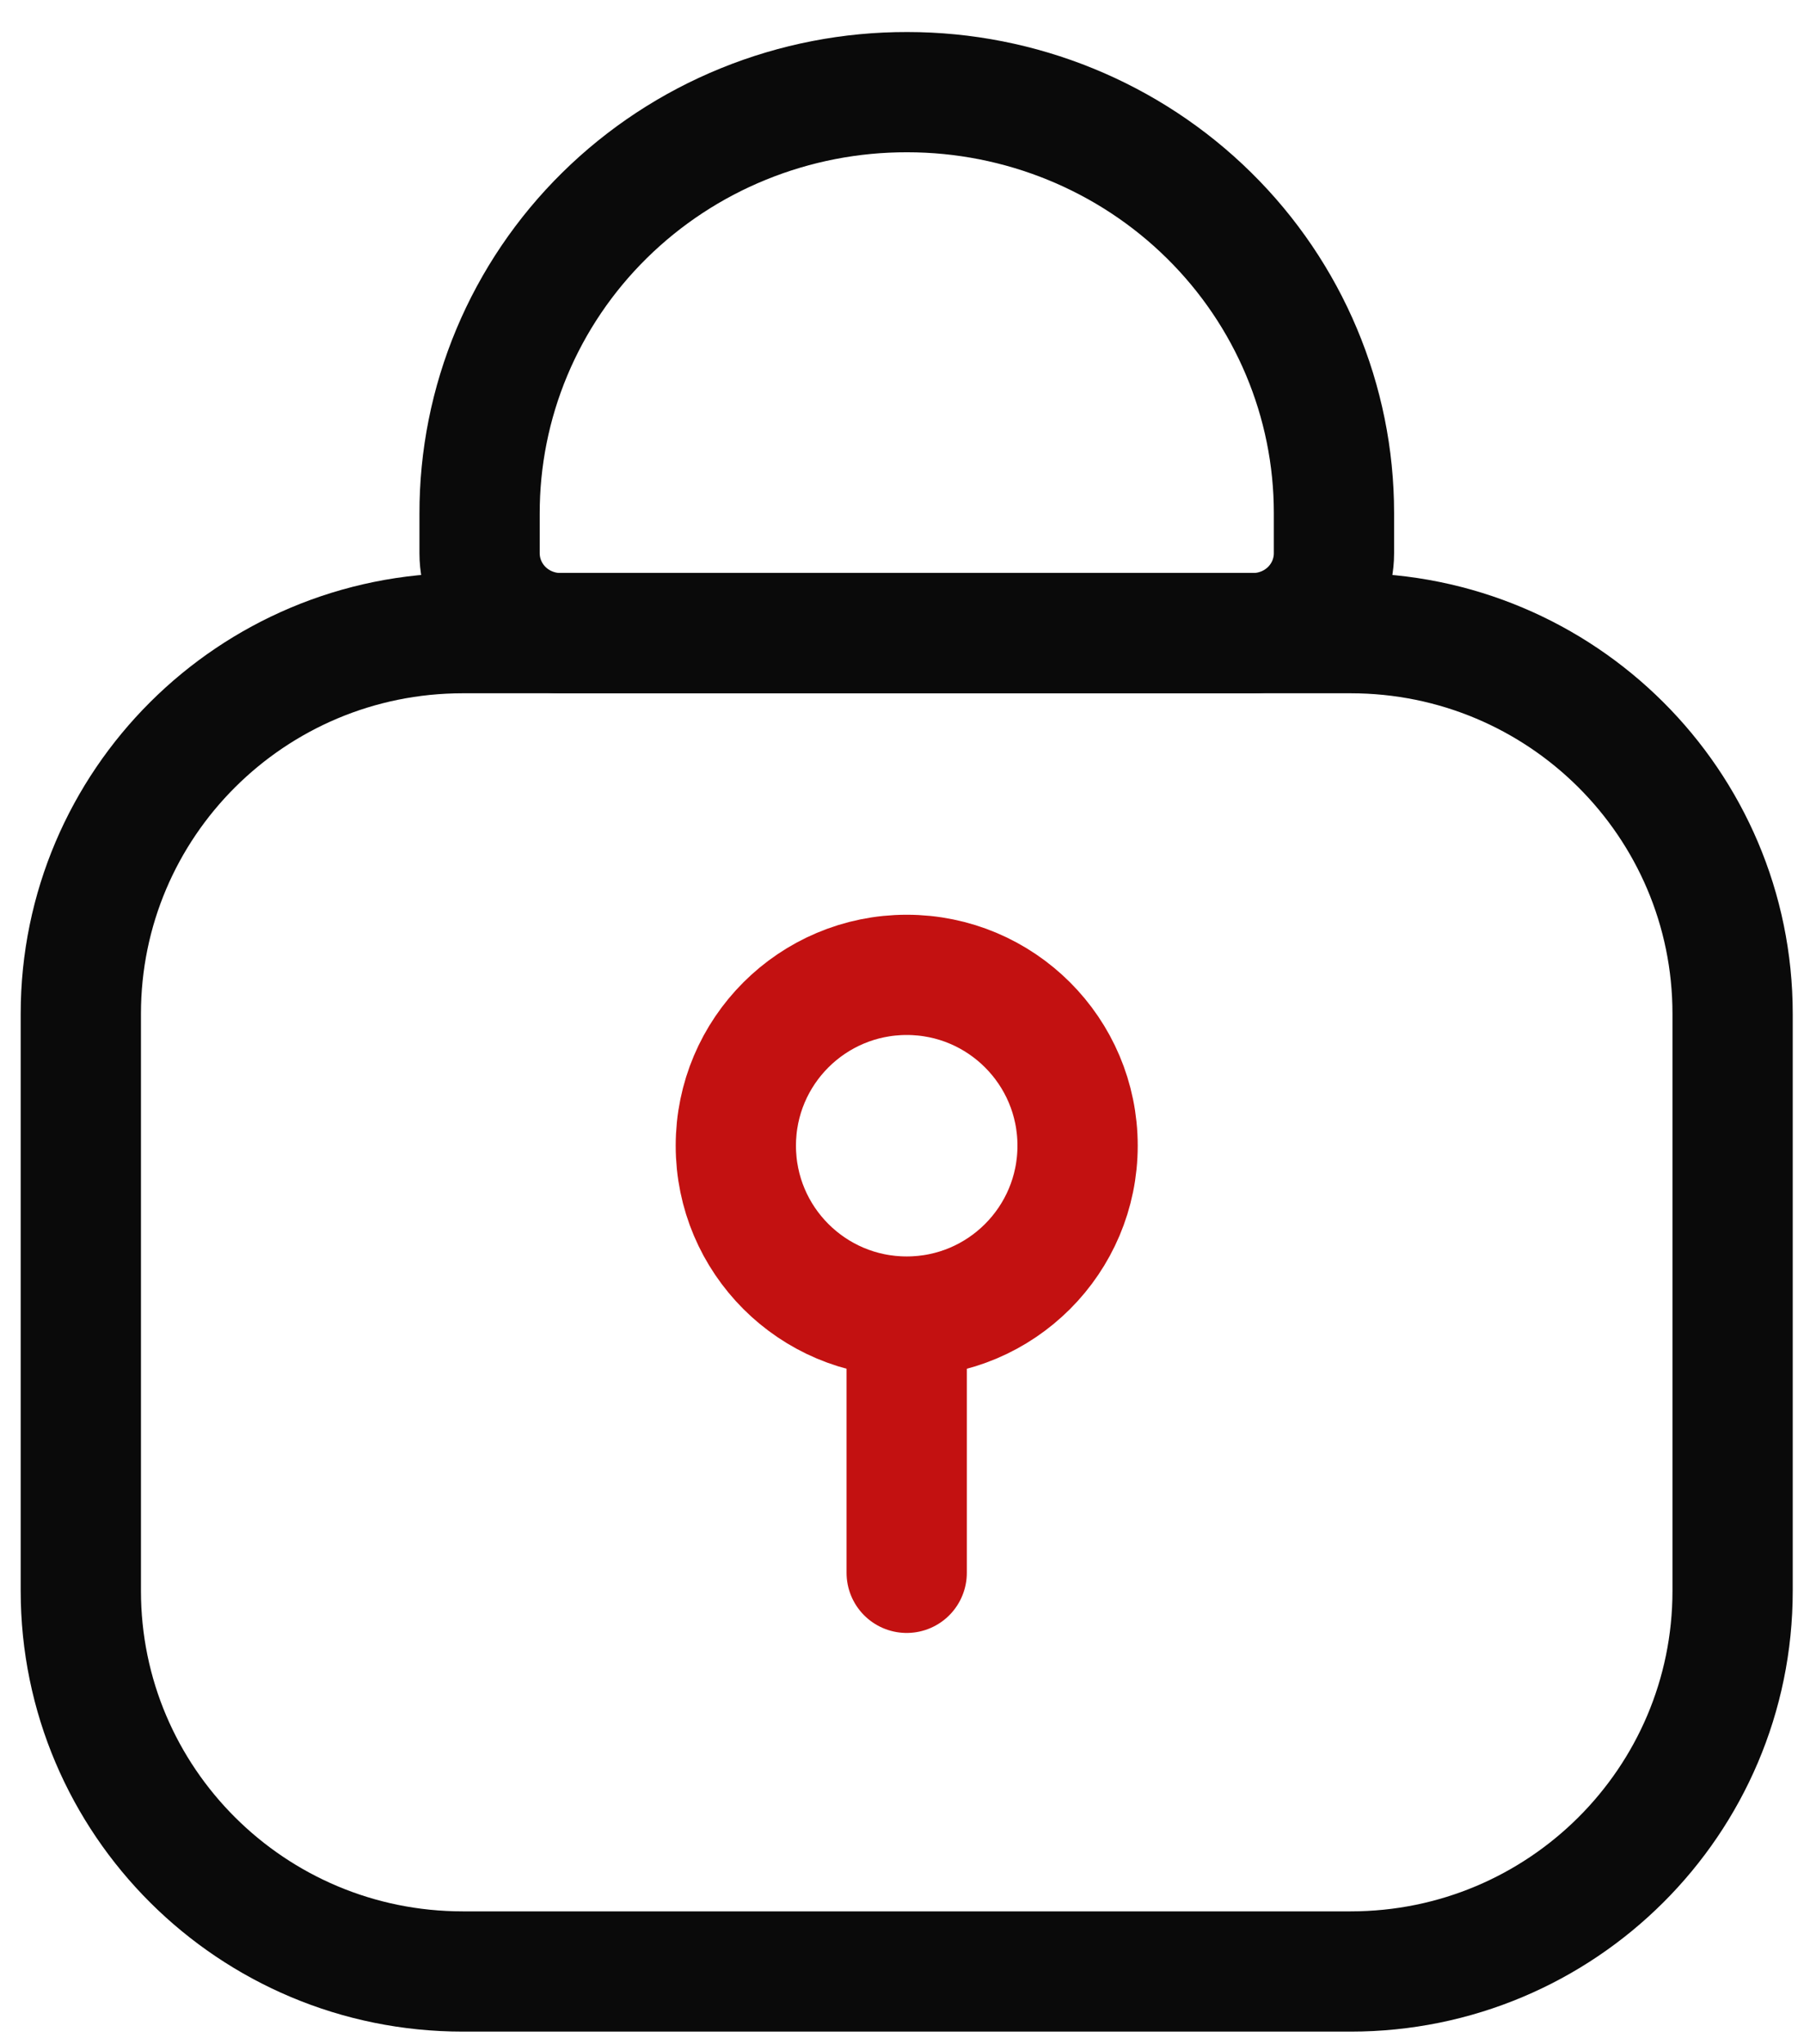 <?xml version="1.0" encoding="UTF-8"?>
<svg xmlns="http://www.w3.org/2000/svg" width="45" height="51" viewBox="0 0 45 51" fill="none">
  <path d="M33.691 15.796H11.544C6.282 15.796 2.016 20.047 2.016 25.292V39.689C2.016 44.934 6.282 49.185 11.544 49.185H33.691C38.953 49.185 43.219 44.934 43.219 39.689V25.292C43.219 20.047 38.953 15.796 33.691 15.796Z" stroke="#0A0A0A" stroke-width="3" stroke-linecap="round" stroke-linejoin="round"></path>
  <path d="M22.632 2.299C25.454 2.299 28.162 3.405 30.157 5.373C32.154 7.341 33.275 10.011 33.275 12.794V13.803C33.275 14.332 33.062 14.839 32.683 15.213C32.304 15.586 31.79 15.796 31.254 15.796H13.984C13.448 15.796 12.934 15.586 12.555 15.213C12.176 14.839 11.963 14.332 11.963 13.803V12.819C11.96 11.437 12.233 10.067 12.768 8.789C13.303 7.511 14.089 6.35 15.08 5.373C16.072 4.395 17.249 3.62 18.545 3.093C19.841 2.565 21.23 2.296 22.632 2.299Z" stroke="#0A0A0A" stroke-width="3" stroke-linecap="round" stroke-linejoin="round"></path>
  <path d="M22.618 32.846C24.972 32.846 26.88 30.937 26.88 28.583C26.88 26.229 24.972 24.321 22.618 24.321C20.264 24.321 18.355 26.229 18.355 28.583C18.355 30.937 20.264 32.846 22.618 32.846Z" stroke="#C31111" stroke-width="3" stroke-linecap="round" stroke-linejoin="round"></path>
  <path d="M22.617 33.556V39.239" stroke="#C31111" stroke-width="3" stroke-linecap="round" stroke-linejoin="round"></path>
</svg>
